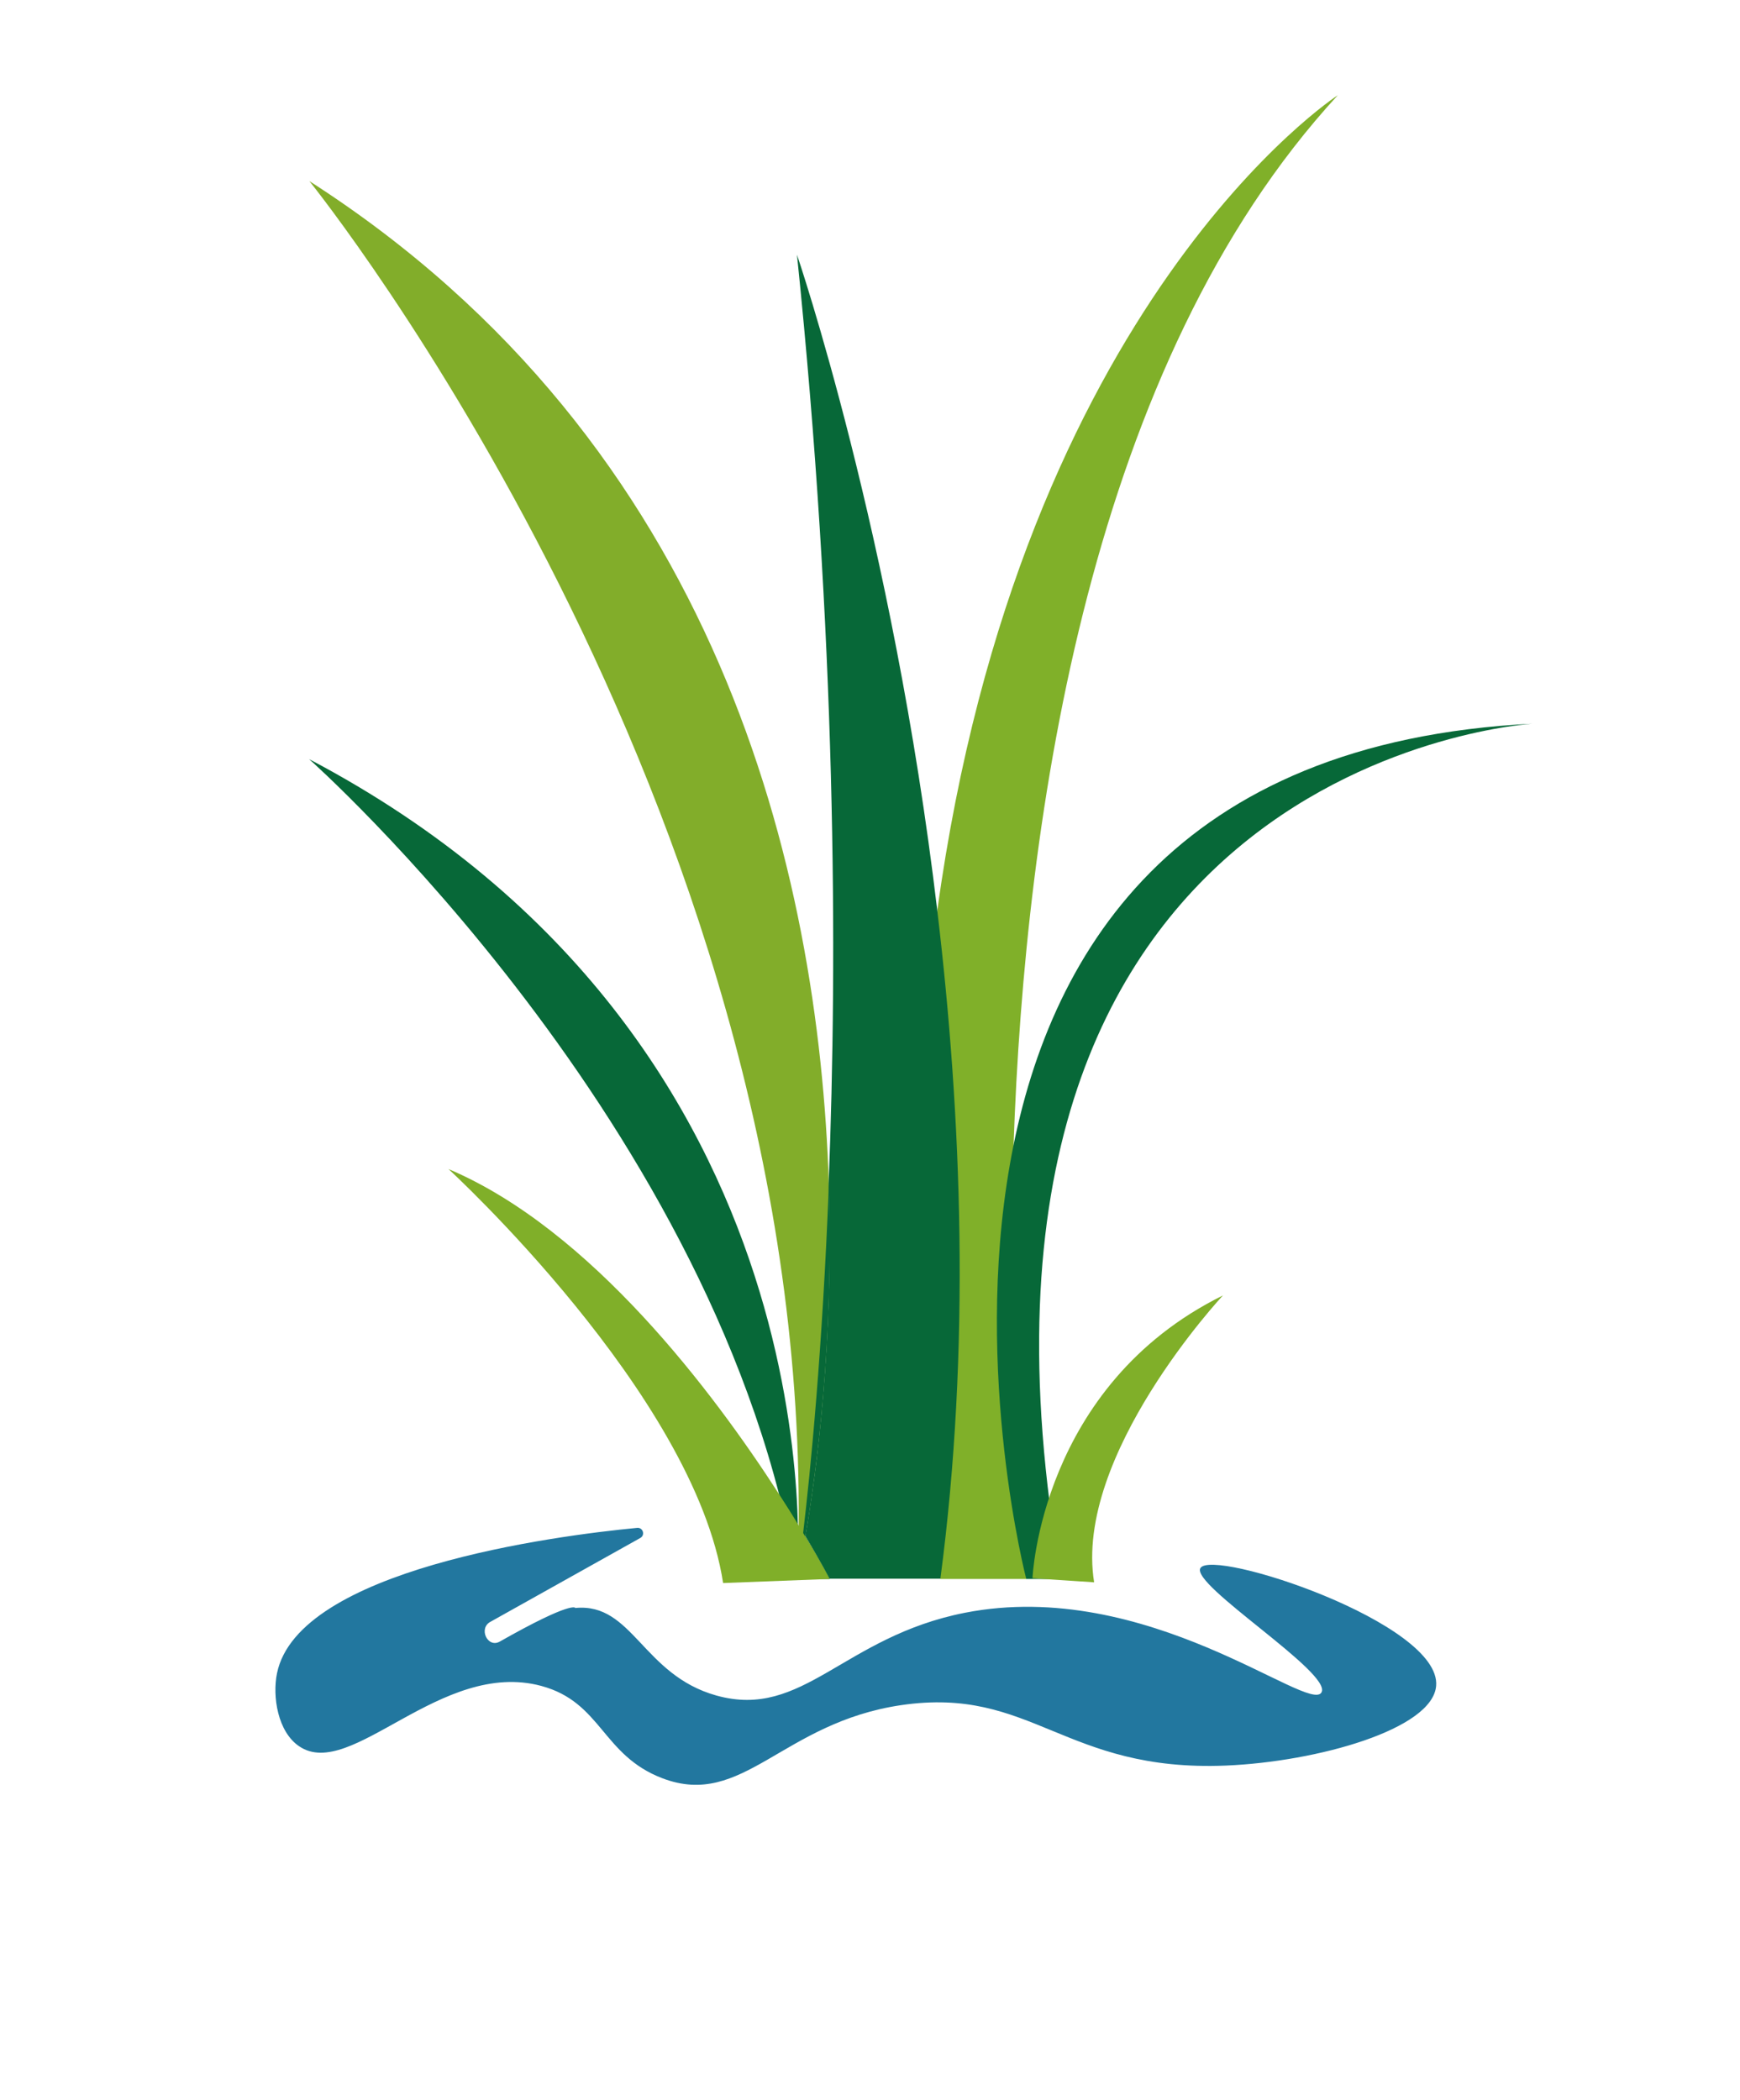 <?xml version="1.0" encoding="utf-8"?>
<!-- Generator: Adobe Illustrator 28.2.0, SVG Export Plug-In . SVG Version: 6.00 Build 0)  -->
<svg version="1.1" id="Ebene_1" xmlns="http://www.w3.org/2000/svg" xmlns:xlink="http://www.w3.org/1999/xlink" x="0px" y="0px"
	 viewBox="0 0 72.55 87.55" style="enable-background:new 0 0 72.55 87.55;" xml:space="preserve">
<style type="text/css">
	.st0{fill:#80B029;}
	.st1{fill:#82AD2A;}
	.st2{fill:#076838;}
	.st3{fill:#80AF29;}
	.st4{fill:#22779F;}
</style>
<g>
	<path class="st0" d="M42.8,65.83h-3.59c-1.35-10.98-1.18-20.19-0.13-27.86c3.49-25.43,16.7-34,16.7-34
		C45.5,15.13,42.74,33.84,42.26,47.77C41.9,58.12,42.8,65.83,42.8,65.83z"/>
	<path class="st1" d="M33.58,64.05c-0.18,1.04-0.32,1.66-0.34,1.76c0,0.01,0,0.02,0,0.02c0.02-0.54,0.04-1.08,0.05-1.62
		c0.01-0.21,0.01-0.43,0.01-0.64C33.57,33.34,13.21,7.94,12.9,7.55c17.11,10.98,21.23,28.77,21.66,41.81v0.01
		C34.77,56,34.04,61.39,33.58,64.05z"/>
	<path class="st2" d="M39.21,65.82h-4.62c0,0-0.36-0.68-1.01-1.78c0.46-2.65,1.19-8.05,0.97-14.66v-0.02
		c0.38-9.6,0.31-22.94-1.32-38.74c0,0,4,11.71,5.85,27.34C40.1,46.51,40.48,56.22,39.21,65.82z"/>
	<path class="st2" d="M33.58,64.05c0.66,1.1,1.02,1.78,1.02,1.78h-1.36c0,0,0-0.01,0-0.02c0.01-0.11,0.11-0.77,0.25-1.92
		c0.3-2.55,0.8-7.55,1.07-14.51C34.77,56,34.04,61.39,33.58,64.05z"/>
	<path class="st2" d="M42.79,65.83c0,0-8.87-34.18,21.14-35.66c0,0-25.74,1.48-19.68,35.66H42.79z"/>
	<path class="st2" d="M33.23,65.83c0,0,2.05-22.39-20.34-34.18C12.89,31.65,30.15,46.96,33.23,65.83z"/>
	<path class="st3" d="M43.05,65.8c0,0,0.32-8.03,7.94-11.79c0,0-6.23,6.67-5.37,11.96L43.05,65.8z"/>
	<path class="st3" d="M34.59,65.83L30.15,66c-1.2-7.86-11.45-17.26-11.45-17.26c5.95,2.52,11.05,9.32,13.78,13.55
		c0.29,0.45,0.56,0.87,0.79,1.26c0.01,0.01,0.01,0.02,0.02,0.03c0.07,0.11,0.13,0.21,0.19,0.32c0.03,0.05,0.06,0.11,0.1,0.16
		C34.24,65.14,34.59,65.83,34.59,65.83z"/>
</g>
<path class="st4" d="M26.7,64.12c0.21-0.12,0.11-0.44-0.13-0.42c-3.48,0.33-14.13,1.74-15.02,6.06c-0.2,0.97,0.03,2.45,0.93,3.05
	c2.16,1.46,5.9-3.65,10.09-2.52c2.52,0.68,2.53,2.89,5.05,3.85c3.36,1.28,4.98-2.32,9.96-3.05c5.46-0.8,6.79,2.8,13.54,2.52
	c3.8-0.16,8.61-1.51,8.76-3.32c0.23-2.62-9.35-5.76-9.83-4.91c-0.4,0.71,5.51,4.37,5.05,5.18c-0.52,0.91-7.27-4.81-14.87-3.32
	c-5.08,1-6.74,4.46-10.36,3.45c-3.08-0.86-3.49-3.88-5.88-3.65c0,0-0.1-0.33-3.15,1.4c-0.51,0.29-0.91-0.56-0.38-0.83L26.7,64.12z"
	/>
</svg>
